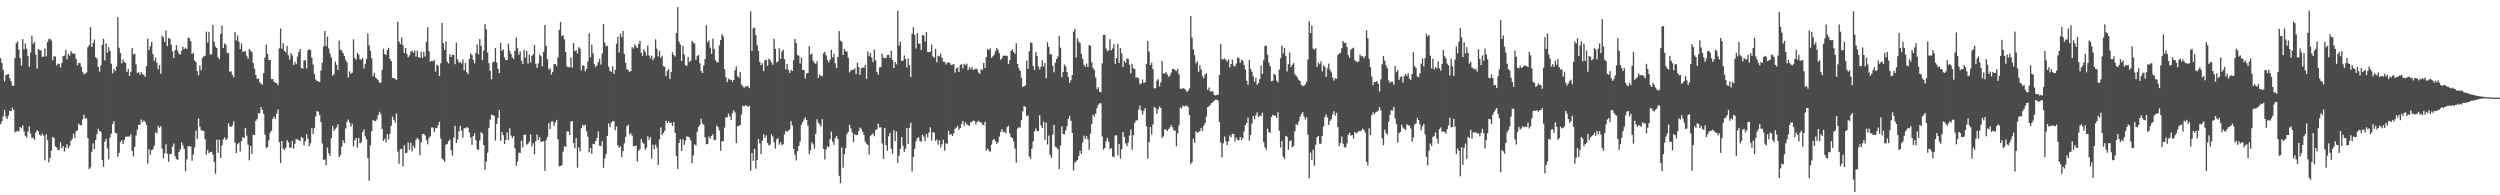 <?xml version="1.0" encoding="UTF-8"?>
<svg xmlns="http://www.w3.org/2000/svg" width="1920" height="150">
  <path d="M0 44.758h1v50.622H0zM1 48.347h1v45.054H1zM2 53.565h1v35.759H2zM3 62.650h1v21.804H3zM4 57.735h1v31.920H4zM5 57.271h1v34.070H5zM6 56.804h1v31.939H6zM7 60.086h1v25.077H7zM8 62.363h1v23.097H8zM9 65.813h1v16.887H9zM10 65.991h1v18.363H10zM11 44.625h1v57.015H11zM12 33.099h1v67.983H12zM13 31.849h1v68.592H13zM14 38.194h1v62.829H14zM15 44.602h1v52.943H15zM16 50.409h1v48.155H16zM17 30.050h1v66.246H17zM18 37.923h1v63.158H18zM19 33.426h1v70.936H19zM20 37.438h1v68.244H20zM21 42.975h1v57.970H21zM22 51.311h1v45.715H22zM23 40.336h1v62.277H23zM24 27.361h1v78.745H24zM25 33.675h1v72.037H25zM26 32.247h1v75.127H26zM27 41.998h1v59.805H27zM28 52.711h1v47.231H28zM29 37.667h1v63.314H29zM30 38.512h1v65.081H30zM31 38.683h1v65.614H31zM32 43.611h1v59.004H32zM33 43.533h1v60.680H33zM34 37.145h1v86.050H34zM35 43.353h1v59.872H35zM36 32.314h1v75.356H36zM37 30.089h1v94.651H37zM38 29.707h1v91.673H38zM39 31.224h1v84.598H39zM40 46.202h1v58.908H40zM41 43.158h1v62.788H41zM42 43.449h1v69.025H42zM43 50.180h1v62.996H43zM44 48.958h1v66.507H44zM45 48.988h1v65.821H45zM46 51.801h1v57.308H46zM47 48.429h1v65.368H47zM48 43.149h1v69.192H48zM49 42.648h1v73.690H49zM50 38.322h1v75.125H50zM51 45.575h1v65.171H51zM52 41.375h1v72.580H52zM53 42.739h1v69.522H53zM54 39.240h1v69.034H54zM55 40.771h1v65.816H55zM56 41.357h1v61.343H56zM57 41.203h1v64.747H57zM58 45.399h1v55.441H58zM59 50.105h1v49.915H59zM60 48.267h1v46.706H60zM61 48.514h1v47.462H61zM62 51.192h1v45.077H62zM63 55.165h1v36.521H63zM64 57.083h1v31.028H64zM65 56.639h1v34.340H65zM66 55.659h1v35.120H66zM67 36.232h1v69.895H67zM68 34.605h1v95.329H68zM69 20.796h1v107.759H69zM70 36.086h1v80.492H70zM71 33.128h1v76.880H71zM72 30.315h1v84.184H72zM73 43.909h1v63.584H73zM74 45.030h1v58.029H74zM75 51.455h1v47.448H75zM76 55.064h1v45.638H76zM77 50.189h1v50.941H77zM78 34.550h1v88.334H78zM79 29.768h1v98.329H79zM80 46.445h1v62.397H80zM81 33.302h1v73.310H81zM82 40.489h1v73.637H82zM83 36.186h1v86.221H83zM84 39.091h1v66.697H84zM85 48.946h1v53.664H85zM86 56.298h1v38.970H86zM87 52.810h1v40.297H87zM88 54.481h1v47.583H88zM89 51.123h1v51.328H89zM90 13.216h1v107.200H90zM91 36.644h1v80.769H91zM92 40.686h1v68.357H92zM93 48.679h1v58.975H93zM94 45.543h1v65.045H94zM95 47.557h1v59.989H95zM96 48.500h1v56.487H96zM97 55.273h1v49.703H97zM98 53.101h1v51.756H98zM99 58.376h1v46.462H99zM100 55.126h1v48.011H100zM101 36.809h1v79.190H101zM102 41.776h1v78.311H102zM103 41.267h1v71.538H103zM104 49.450h1v54.598H104zM105 56.126h1v43.404H105zM106 55.410h1v40.423H106zM107 57.429h1v38.261H107zM108 55.424h1v36.411H108zM109 56.921h1v36.963H109zM110 57.520h1v34.969H110zM111 58.969h1v34.644H111zM112 50.842h1v45.104H112zM113 29.695h1v96.027H113zM114 38.361h1v76.349H114zM115 35.447h1v83.470H115zM116 32.059h1v83.291H116zM117 41.622h1v72.955H117zM118 46.676h1v65.242H118zM119 44.138h1v57.501H119zM120 48.262h1v54.289H120zM121 53.215h1v43.433H121zM122 49.981h1v48.242H122zM123 56.564h1v40.259H123zM124 27.425h1v86.743H124zM125 28.686h1v92.934H125zM126 32.153h1v85.631H126zM127 23.426h1v87.432H127zM128 35.470h1v82.676H128zM129 29.164h1v95.127H129zM130 29.645h1v88.595H130zM131 34.300h1v83.912H131zM132 39.434h1v73.319H132zM133 44.579h1v65.683H133zM134 38.619h1v81.389H134zM135 34.646h1v87.487H135zM136 38.905h1v84.010H136zM137 41.226h1v75.484H137zM138 41.865h1v72.923H138zM139 38.960h1v70.394H139zM140 35.850h1v75.821H140zM141 37.624h1v76.683H141zM142 36.626h1v94.873H142zM143 37.740h1v84.699H143zM144 28.825h1v83.490H144zM145 29.407h1v82.836H145zM146 31.581h1v81.009H146zM147 41.377h1v82.117H147zM148 40.677h1v77.970H148zM149 46.454h1v66.697H149zM150 47.644h1v52.644H150zM151 54.673h1v52.030H151zM152 57.868h1v33.067H152zM153 50.331h1v46.949H153zM154 53.904h1v46.029H154zM155 44.508h1v55.853H155zM156 43.373h1v57.182H156zM157 42.778h1v64.150H157zM158 24.245h1v94.568H158zM159 32.597h1v82.534H159zM160 24.520h1v93.181H160zM161 41.842h1v74.967H161zM162 41.679h1v74.859H162zM163 19.205h1v99.480H163zM164 31.956h1v92.296H164zM165 35.758h1v97.695H165zM166 36.875h1v70.412H166zM167 44.037h1v73.278H167zM168 45.451h1v61.863H168zM169 25.999h1v95.379H169zM170 19.624h1v92.032H170zM171 36.859h1v70.160H171zM172 33.389h1v72.108H172zM173 34.344h1v73.303H173zM174 40.560h1v65.974H174zM175 40.784h1v53.856H175zM176 55.083h1v41.943H176zM177 54.707h1v42.815H177zM178 57.559h1v38.789H178zM179 59.431h1v33.806H179zM180 24.722h1v84.852H180zM181 30.991h1v86.516H181zM182 27.285h1v83.568H182zM183 32.121h1v77.386H183zM184 37.708h1v78.787H184zM185 33.357h1v75.012H185zM186 39.782h1v65.537H186zM187 39.569h1v66.498H187zM188 39.246h1v59.112H188zM189 42.757h1v61.385H189zM190 45.106h1v65.997H190zM191 37.585h1v85.560H191zM192 38.940h1v73.161H192zM193 40.155h1v78.041H193zM194 48.468h1v54.862H194zM195 52.810h1v50.996H195zM196 57.578h1v35.196H196zM197 60.624h1v30.868H197zM198 60.336h1v26.601H198zM199 63.132h1v24.010H199zM200 64.238h1v17.970H200zM201 65.021h1v19.423H201zM202 56.161h1v31.419H202zM203 44.227h1v59.146H203zM204 34.195h1v79.684H204zM205 41.338h1v71.524H205zM206 46.028h1v61.749H206zM207 46.072h1v55.956H207zM208 60.773h1v39.673H208zM209 60.679h1v30.636H209zM210 62.718h1v26.954H210zM211 63.522h1v27.720H211zM212 63.915h1v23.436H212zM213 65.426h1v18.659H213zM214 37.191h1v71.973H214zM215 21.838h1v103.335H215zM216 37.354h1v70.911H216zM217 33.222h1v80.838H217zM218 39.013h1v76.219H218zM219 40.194h1v73.262H219zM220 35.223h1v72.497H220zM221 42.469h1v66.912H221zM222 45.813h1v67.512H222zM223 40.844h1v72.685H223zM224 42.670h1v65.555H224zM225 49.942h1v64.200H225zM226 47.514h1v62.932H226zM227 49.297h1v57.334H227zM228 43.451h1v63.772H228zM229 39.988h1v67.526H229zM230 37.656h1v70.835H230zM231 52.167h1v52.930H231zM232 52.847h1v53.095H232zM233 46.458h1v65.031H233zM234 46.106h1v62.371H234zM235 52.483h1v50.575H235zM236 38.640h1v68.073H236zM237 37.836h1v74.546H237zM238 38.338h1v71.703H238zM239 44.298h1v54.127H239zM240 49.677h1v53.225H240zM241 56.733h1v41.415H241zM242 61.047h1v28.398H242zM243 62.130h1v23.223H243zM244 62.531h1v23.225H244zM245 63.046h1v25.269H245zM246 54.076h1v39.700H246zM247 48.214h1v62.037H247zM248 35.749h1v87.043H248zM249 23.790h1v98.663H249zM250 35.394h1v91.575H250zM251 28.102h1v85.264H251zM252 37.198h1v80.597H252zM253 41.119h1v78.515H253zM254 44.094h1v62.060H254zM255 58.157h1v38.533H255zM256 56.930h1v43.683H256zM257 47.186h1v51.842H257zM258 49.798h1v48.146H258zM259 53.707h1v41.776H259zM260 31.206h1v89.510H260zM261 38.253h1v80.861H261zM262 38.837h1v73.731H262zM263 40.869h1v66.899H263zM264 43.009h1v66.853H264zM265 45.923h1v52.785H265zM266 47.823h1v45.782H266zM267 59.452h1v32.346H267zM268 54.785h1v39.366H268zM269 56.657h1v40.664H269zM270 55.827h1v39.224H270zM271 30.144h1v82.348H271zM272 44.586h1v63.198H272zM273 45.914h1v59.950H273zM274 40.553h1v72.898H274zM275 42.009h1v64.042H275zM276 45.623h1v64.569H276zM277 45.802h1v63.523H277zM278 44.492h1v56.960H278zM279 52.592h1v46.892H279zM280 49.052h1v55.651H280zM281 45.275h1v61.813H281zM282 25.639h1v95.688H282zM283 34.818h1v104.040H283zM284 39.084h1v72.545H284zM285 44.822h1v55.889H285zM286 58.598h1v33.555H286zM287 56.035h1v36.823H287zM288 59.539h1v33.465H288zM289 60.507h1v31.179H289zM290 61.693h1v26.729H290zM291 63.613h1v22.238H291zM292 63.393h1v24.383H292zM293 53.629h1v45.328H293zM294 37.358h1v70.867H294zM295 41.494h1v65.113H295zM296 42.222h1v67.283H296zM297 38.418h1v64.754H297zM298 36.708h1v70.531H298zM299 45.232h1v57.526H299zM300 46.925h1v49.574H300zM301 59.875h1v29.785H301zM302 60.004h1v31.994H302zM303 60.480h1v33.571H303zM304 61.391h1v25.754H304zM305 16.665h1v99.782H305zM306 31.947h1v93.797H306zM307 33.881h1v80.620H307zM308 28.773h1v85.450H308zM309 34.639h1v93.255H309zM310 40.649h1v70.872H310zM311 36.857h1v80.902H311zM312 41.370h1v75.951H312zM313 44.110h1v65.237H313zM314 42.554h1v72.381H314zM315 39.787h1v69.815H315zM316 38.807h1v77.441H316zM317 40.562h1v71.387H317zM318 38.830h1v74.942H318zM319 43.401h1v64.189H319zM320 38.871h1v67.024H320zM321 43.989h1v63.138H321zM322 44.408h1v74.724H322zM323 39.761h1v69.496H323zM324 44.431h1v58.540H324zM325 39.901h1v62.891H325zM326 43.369h1v60.657H326zM327 32.112h1v75.484H327zM328 20.991h1v89.826H328zM329 39.219h1v66.711H329zM330 47.310h1v57.361H330zM331 46.708h1v51.215H331zM332 47.083h1v50.819H332zM333 45.934h1v55.539H333zM334 54.989h1v43.635H334zM335 49.702h1v48.478H335zM336 50.533h1v45.631H336zM337 58.447h1v35.074H337zM338 48.605h1v57.714H338zM339 17.594h1v104.193H339zM340 33.231h1v89.513H340zM341 38.400h1v85.809H341zM342 31.794h1v79.279H342zM343 47.431h1v63.278H343zM344 48.784h1v59.618H344zM345 41.624h1v65.518H345zM346 43.815h1v71.513H346zM347 41.991h1v77.537H347zM348 42.297h1v63.454H348zM349 49.292h1v47.256H349zM350 32.778h1v77.027H350zM351 45.570h1v61.550H351zM352 48.125h1v52.731H352zM353 47.511h1v49.132H353zM354 48.814h1v51.501H354zM355 45.637h1v60.128H355zM356 53.963h1v44.452H356zM357 48.207h1v50.332H357zM358 55.433h1v42.044H358zM359 56.989h1v41.348H359zM360 45.074h1v56.741H360zM361 40.899h1v64.697H361zM362 42.375h1v68.892H362zM363 45.982h1v58.533H363zM364 48.681h1v53.637H364zM365 40.725h1v66.997H365zM366 34.099h1v80.540H366zM367 41.673h1v73.445H367zM368 29.970h1v77.885H368zM369 35.287h1v66.205H369zM370 46.179h1v56.349H370zM371 38.949h1v72.387H371zM372 18.375h1v112.046H372zM373 22.472h1v101.513H373zM374 40.288h1v77.015H374zM375 48.523h1v49.643H375zM376 54.305h1v37.526H376zM377 60.910h1v27.114H377zM378 47.839h1v40.579H378zM379 47.328h1v41.623H379zM380 36.781h1v71.186H380zM381 48.019h1v47.182H381zM382 52.766h1v37.782H382zM383 56.062h1v28.340H383zM384 32.819h1v75.342H384zM385 39.072h1v62.479H385zM386 37.846h1v65.912H386zM387 44.167h1v66.439H387zM388 46.152h1v61.350H388zM389 46.099h1v55.459H389zM390 33.499h1v73.971H390zM391 38.947h1v59.679H391zM392 41.412h1v62.694H392zM393 44.057h1v62.035H393zM394 45.241h1v59.268H394zM395 39.031h1v74.903H395zM396 28.860h1v98.547H396zM397 37.003h1v87.102H397zM398 42.023h1v75.212H398zM399 39.526h1v77.933H399zM400 46.493h1v61.563H400zM401 49.017h1v64.235H401zM402 38.237h1v65.333H402zM403 44.286h1v59.043H403zM404 39.091h1v72.122H404zM405 48.759h1v61.685H405zM406 41.947h1v67.061H406zM407 48.040h1v55.180H407zM408 42.863h1v69.567H408zM409 41.741h1v68.290H409zM410 34.552h1v83.971H410zM411 48.985h1v59.396H411zM412 52.048h1v51.298H412zM413 48.681h1v58.899H413zM414 42.002h1v63.333H414zM415 43.224h1v65.786H415zM416 50.931h1v57.725H416zM417 39.862h1v68.517H417zM418 19.093h1v112.181H418zM419 35.312h1v72.286H419zM420 45.543h1v59.567H420zM421 53.387h1v41.291H421zM422 52.540h1v46.564H422zM423 57.191h1v36.175H423zM424 55.147h1v38.091H424zM425 49.267h1v47.452H425zM426 49.370h1v44.806H426zM427 50.718h1v41.337H427zM428 44.160h1v62.854H428zM429 22.886h1v104.852H429zM430 16.862h1v110.655H430zM431 27.763h1v99.069H431zM432 26.983h1v89.492H432zM433 30.274h1v82.019H433zM434 39.825h1v72.976H434zM435 51.089h1v49.803H435zM436 51.533h1v49.490H436zM437 51.663h1v52.129H437zM438 44.193h1v49.279H438zM439 52.002h1v40.938H439zM440 33.021h1v76.846H440zM441 39.301h1v74.621H441zM442 38.569h1v67.491H442zM443 41.137h1v87.613H443zM444 36.179h1v76.954H444zM445 37.305h1v78.940H445zM446 54.060h1v44.466H446zM447 50.123h1v45.596H447zM448 50.583h1v46.253H448zM449 54.735h1v40.941H449zM450 52.798h1v47.997H450zM451 47.147h1v57.826H451zM452 25.523h1v91.483H452zM453 43.998h1v69.595H453zM454 34.252h1v83.813H454zM455 40.979h1v69.409H455zM456 49.379h1v61.323H456zM457 51.411h1v56.892H457zM458 50.196h1v55.828H458zM459 47.665h1v53.314H459zM460 45.204h1v66.658H460zM461 49.619h1v62.628H461zM462 41.002h1v67.498H462zM463 18.551h1v110.332H463zM464 32.748h1v89.112H464zM465 35.577h1v82.792H465zM466 35.234h1v69.190H466zM467 51.251h1v43.534H467zM468 54.435h1v43.317H468zM469 55.364h1v38.858H469zM470 50.718h1v42.433H470zM471 56.808h1v36.081H471zM472 53.668h1v46.386H472zM473 33.598h1v63.472H473zM474 28.274h1v83.348H474zM475 40.363h1v73.246H475zM476 25.742h1v86.603H476zM477 28.528h1v92.209H477zM478 23.756h1v92.289H478zM479 41.499h1v68.537H479zM480 48.214h1v56.910H480zM481 53.126h1v43.845H481zM482 53.947h1v41.804H482zM483 55.259h1v48.009H483zM484 54.488h1v47.819H484zM485 36.120h1v68.052H485zM486 37.283h1v74.955H486zM487 34.083h1v78.183H487zM488 35.573h1v76.072H488zM489 36.891h1v87.221H489zM490 33.735h1v82.087H490zM491 31.311h1v83.321H491zM492 40.508h1v66.223H492zM493 42.858h1v66.619H493zM494 37.880h1v72.483H494zM495 39.631h1v75.356H495zM496 42.721h1v70.705H496zM497 34.921h1v69.787H497zM498 42.545h1v64.804H498zM499 44.875h1v60.515H499zM500 42.789h1v79.027H500zM501 46.227h1v64.914H501zM502 44.419h1v70.071H502zM503 30.132h1v80.973H503zM504 37.331h1v76.045H504zM505 43.279h1v83.472H505zM506 39.082h1v67.906H506zM507 44.460h1v53.449H507zM508 42.945h1v60.909H508zM509 50.906h1v51.190H509zM510 51.288h1v49.149H510zM511 58.447h1v34.347H511zM512 54.543h1v39.945H512zM513 52.988h1v40.048H513zM514 60.670h1v33.738H514zM515 55.254h1v38.991H515zM516 40.253h1v56.441H516zM517 42.220h1v51.545H517zM518 43.341h1v58.656H518zM519 25.443h1v94.266H519zM520 5.486h1v124.234H520zM521 32.076h1v77.775H521zM522 34.179h1v72.769H522zM523 46.854h1v69.066H523zM524 35.296h1v71.652H524zM525 41.794h1v69.439H525zM526 50.143h1v57.826H526zM527 50.649h1v54.051H527zM528 43.675h1v61.341H528zM529 47.504h1v58.087H529zM530 46.607h1v61.174H530zM531 31.339h1v94.093H531zM532 32.677h1v86.667H532zM533 33.421h1v77.352H533zM534 46.019h1v65.818H534zM535 43.053h1v58.054H535zM536 42.117h1v55.495H536zM537 48.594h1v47.260H537zM538 54.467h1v36.656H538zM539 56.037h1v38.775H539zM540 50.276h1v45.452H540zM541 45.385h1v59.991H541zM542 19.411h1v91.394H542zM543 32.501h1v78.146H543zM544 31.073h1v73.715H544zM545 36.635h1v69.906H545zM546 41.309h1v63.046H546zM547 29.649h1v73.506H547zM548 37.685h1v70.089H548zM549 46.172h1v61.243H549zM550 47.736h1v48.668H550zM551 48.008h1v49.647H551zM552 34.918h1v65.228H552zM553 30.695h1v85.122H553zM554 26.273h1v82.140H554zM555 28.052h1v80.567H555zM556 53.018h1v45.008H556zM557 59.180h1v30.840H557zM558 63.112h1v27.091H558zM559 60.342h1v26.903H559zM560 61.061h1v28.194H560zM561 61.382h1v30.874H561zM562 62.936h1v24.063H562zM563 61.448h1v23.312H563zM564 54.007h1v32.410H564zM565 50.924h1v58.963H565zM566 58.450h1v38.588H566zM567 59.653h1v36.761H567zM568 55.293h1v40.881H568zM569 64.796h1v23.120H569zM570 66.193h1v15.026H570zM571 67.438h1v14.390H571zM572 66.188h1v14.543H572zM573 66.518h1v14.623H573zM574 65.872h1v16.249H574zM575 67.639h1v13.671H575zM576 8.704h1v122.460H576zM577 39.047h1v78.416H577zM578 21.824h1v101.650H578zM579 21.128h1v93.216H579zM580 26.903h1v102.568H580zM581 34.657h1v88.219H581zM582 39.114h1v67.748H582zM583 47.438h1v62.621H583zM584 50.100h1v68.238H584zM585 48.548h1v59.478H585zM586 54.554h1v48.611H586zM587 46.209h1v59.664H587zM588 45.957h1v58.027H588zM589 50.560h1v59.362H589zM590 45.023h1v66.606H590zM591 46.188h1v64.919H591zM592 47.992h1v55.033H592zM593 49.722h1v55.058H593zM594 29.732h1v79.540H594zM595 37.445h1v76.613H595zM596 47.882h1v59.206H596zM597 47.221h1v58.794H597zM598 37.031h1v74.015H598zM599 45.172h1v64.049H599zM600 39.516h1v72.033H600zM601 38.111h1v72.580H601zM602 45.428h1v57.732H602zM603 53.252h1v47.215H603zM604 49.104h1v52.186H604zM605 53.616h1v46.734H605zM606 56.087h1v43.420H606zM607 53.540h1v39.483H607zM608 54.565h1v41.822H608zM609 46.241h1v68.020H609zM610 29.995h1v88.952H610zM611 33.016h1v90.247H611zM612 42.190h1v73.985H612zM613 42.858h1v69.254H613zM614 48.777h1v59.957H614zM615 44.064h1v51.751H615zM616 53.593h1v40.220H616zM617 53.792h1v37.832H617zM618 60.191h1v29.860H618zM619 56.328h1v35.841H619zM620 56.001h1v40.529H620zM621 35.399h1v82.900H621zM622 42.071h1v73.477H622zM623 40.965h1v68.361H623zM624 46.589h1v64.289H624zM625 48.324h1v65.896H625zM626 49.155h1v53.717H626zM627 46.932h1v44.674H627zM628 59.880h1v34.324H628zM629 57.294h1v38.368H629zM630 58.395h1v38.844H630zM631 58.466h1v33.081H631zM632 40.919h1v73.401H632zM633 39.732h1v82.751H633zM634 42.513h1v72.303H634zM635 45.957h1v66.210H635zM636 47.999h1v65.109H636zM637 45.804h1v61.028H637zM638 38.278h1v62.863H638zM639 44.062h1v64.754H639zM640 41.389h1v69.826H640zM641 48.640h1v57.475H641zM642 52.370h1v52.007H642zM643 43.799h1v62.980H643zM644 23.955h1v111.085H644zM645 31.268h1v109.476H645zM646 32.153h1v81.083H646zM647 42.210h1v86.537H647zM648 37.507h1v81.044H648zM649 39.418h1v74.422H649zM650 39.599h1v63.241H650zM651 44.316h1v56.926H651zM652 55.591h1v40.199H652zM653 53.943h1v44.649H653zM654 53.634h1v48.119H654zM655 53.600h1v55.553H655zM656 52.373h1v50.698H656zM657 56.944h1v46.858H657zM658 48.118h1v55.477H658zM659 51.553h1v49.094H659zM660 57.520h1v40.469H660zM661 52.412h1v46.558H661zM662 51.785h1v49.455H662zM663 52.002h1v51.481H663zM664 49.876h1v58.853H664zM665 60.528h1v49.787H665zM666 39.452h1v71.868H666zM667 43.156h1v75.596H667zM668 40.743h1v63.527H668zM669 44.236h1v59.187H669zM670 47.706h1v54.763H670zM671 37.985h1v66.667H671zM672 46.349h1v53.557H672zM673 55.188h1v44.086H673zM674 57.376h1v37.544H674zM675 51.842h1v46.095H675zM676 51.549h1v46.253H676zM677 41.206h1v69.089H677zM678 44.213h1v77.794H678zM679 44.682h1v53.671H679zM680 44.490h1v67.162H680zM681 42.284h1v73.532H681zM682 42.160h1v62.527H682zM683 44.497h1v57.555H683zM684 38.894h1v75.312H684zM685 46.005h1v72.072H685zM686 52.293h1v47.709H686zM687 47.610h1v60.840H687zM688 49.388h1v51.630H688zM689 8.125h1v117.024H689zM690 35.021h1v84.564H690zM691 31.936h1v82.348H691zM692 46.614h1v58.698H692zM693 46.660h1v65.342H693zM694 42.535h1v74.202H694zM695 45.344h1v68.776H695zM696 51.849h1v46.477H696zM697 44.904h1v65.688H697zM698 50.054h1v48.048H698zM699 59.196h1v35.090H699zM700 25.974h1v105.709H700zM701 20.792h1v99.833H701zM702 26.839h1v87.530H702zM703 37.207h1v71.435H703zM704 25.278h1v80.924H704zM705 33.458h1v71.938H705zM706 33.524h1v74.694H706zM707 38.326h1v70.671H707zM708 26.871h1v76.605H708zM709 27.390h1v77.553H709zM710 31.858h1v76.589H710zM711 24.474h1v78.315H711zM712 39.917h1v65.782H712zM713 39.986h1v61.792H713zM714 39.750h1v58.063H714zM715 34.138h1v73.733H715zM716 43.385h1v57.981H716zM717 44.316h1v57.622H717zM718 37.386h1v70.796H718zM719 47.839h1v59.268H719zM720 42.805h1v68.293H720zM721 43.325h1v64.534H721zM722 41.121h1v72.097H722zM723 44.458h1v66.331H723zM724 47.498h1v59.778H724zM725 47.569h1v68.155H725zM726 49.574h1v60.456H726zM727 48.246h1v62.245H727zM728 47.896h1v52.499H728zM729 48.523h1v55.086H729zM730 49.949h1v53.085H730zM731 49.693h1v54.752H731zM732 49.040h1v53.415H732zM733 55.735h1v43.202H733zM734 52.581h1v45.308H734zM735 51.727h1v44.926H735zM736 55.229h1v44.633H736zM737 49.768h1v48.595H737zM738 49.306h1v45.848H738zM739 52.453h1v40.478H739zM740 48.967h1v47.626H740zM741 49.997h1v43.928H741zM742 48.878h1v46.638H742zM743 53.835h1v42.271H743zM744 51.720h1v44.969H744zM745 53.142h1v40.829H745zM746 51.418h1v42.138H746zM747 53.671h1v38.952H747zM748 53.183h1v39.888H748zM749 52.542h1v43.019H749zM750 53.149h1v40.524H750zM751 55.657h1v37.043H751zM752 56.738h1v36.885H752zM753 53.247h1v40.735H753zM754 53.716h1v41.838H754zM755 48.333h1v47.926H755zM756 52.194h1v41.414H756zM757 43.861h1v71.781H757zM758 37.660h1v76.443H758zM759 38.445h1v77.334H759zM760 37.090h1v79.501H760zM761 44.506h1v66.606H761zM762 43.284h1v64.511H762zM763 41.979h1v64.674H763zM764 39.356h1v69.075H764zM765 36.980h1v73.406H765zM766 38.104h1v71.245H766zM767 40.929h1v64.051H767zM768 45.854h1v55.578H768zM769 44.671h1v54.493H769zM770 42.927h1v58.478H770zM771 42.645h1v58.478H771zM772 42.854h1v59.609H772zM773 42.833h1v54.930H773zM774 49.200h1v47.379H774zM775 46.218h1v56.212H775zM776 39.169h1v66.068H776zM777 37.912h1v68.199H777zM778 39.915h1v68.505H778zM779 41.412h1v72.731H779zM780 33.181h1v91.783H780zM781 49.155h1v49.604H781zM782 52.437h1v45.283H782zM783 54.490h1v43.516H783zM784 59.727h1v32.511H784zM785 66.740h1v18.858H785zM786 66.172h1v15.246H786zM787 65.671h1v16.379H787zM788 46.470h1v42.710H788zM789 52.867h1v35.747H789zM790 39.391h1v80.845H790zM791 32.574h1v89.384H791zM792 33.151h1v81.071H792zM793 50.633h1v58.055H793zM794 53.835h1v47.253H794zM795 39.908h1v58.736H795zM796 42.831h1v57.851H796zM797 51.059h1v49.572H797zM798 53.327h1v35.166H798zM799 51.123h1v45.118H799zM800 46.401h1v52.000H800zM801 51.240h1v42.156H801zM802 48.367h1v58.968H802zM803 60.052h1v34.202H803zM804 32.417h1v78.606H804zM805 36.003h1v68.084H805zM806 41.714h1v77.231H806zM807 41.730h1v79.529H807zM808 50.411h1v52.953H808zM809 55.520h1v40.355H809zM810 48.111h1v64.548H810zM811 45.369h1v67.894H811zM812 43.433h1v71.197H812zM813 27.596h1v102.252H813zM814 36.646h1v75.212H814zM815 59.326h1v37.670H815zM816 55.236h1v47.686H816zM817 49.541h1v53.669H817zM818 51.048h1v49.094H818zM819 55.334h1v41.648H819zM820 59.225h1v31.991H820zM821 63.709h1v25.276H821zM822 61.674h1v31.078H822zM823 57.610h1v44.511H823zM824 24.266h1v106.780H824zM825 22.186h1v102.662H825zM826 44.142h1v79.746H826zM827 29.425h1v93.458H827zM828 32.021h1v87.725H828zM829 32.982h1v82.772H829zM830 41.325h1v76.878H830zM831 45.142h1v64.294H831zM832 49.752h1v54.420H832zM833 51.343h1v55.429H833zM834 48.798h1v55.770H834zM835 51.437h1v55.610H835zM836 34.582h1v80.520H836zM837 35.165h1v67.487H837zM838 48.045h1v47.134H838zM839 52.217h1v35.738H839zM840 53.773h1v35.935H840zM841 59.589h1v27.649H841zM842 68.497h1v14.498H842zM843 66.971h1v13.493H843zM844 70.482h1v8.853H844zM845 70.935h1v8.446H845zM846 48.637h1v56.198H846zM847 26.784h1v88.123H847zM848 26.752h1v86.983H848zM849 37.225h1v71.350H849zM850 39.395h1v66.429H850zM851 38.551h1v70.275H851zM852 30.176h1v84.468H852zM853 38.640h1v75.116H853zM854 37.216h1v83.037H854zM855 33.836h1v86.944H855zM856 48.976h1v55.191H856zM857 44.664h1v59.169H857zM858 33.657h1v85.766H858zM859 48.390h1v62.307H859zM860 36.834h1v84.933H860zM861 41.018h1v73.582H861zM862 51.446h1v49.911H862zM863 46.735h1v58.368H863zM864 48.335h1v61.751H864zM865 44.840h1v67.503H865zM866 45.280h1v64.228H866zM867 49.681h1v54.479H867zM868 56.273h1v43.134H868zM869 49.013h1v65.935H869zM870 52.492h1v51.392H870zM871 52.991h1v41.323H871zM872 59.763h1v32.760H872zM873 59.143h1v33.337H873zM874 60.294h1v23.841H874zM875 64.707h1v16.436H875zM876 64.069h1v20.776H876zM877 61.130h1v26.768H877zM878 63.680h1v21.197H878zM879 63.201h1v19.847H879zM880 49.168h1v47.862H880zM881 31.421h1v90.440H881zM882 39.565h1v69.570H882zM883 49.965h1v47.679H883zM884 48.168h1v55.029H884zM885 53.085h1v42.511H885zM886 67.868h1v14.189H886zM887 67.671h1v15.388H887zM888 61.890h1v25.555H888zM889 60.846h1v23.104H889zM890 66.355h1v15.468H890zM891 63.293h1v19.588H891zM892 46.710h1v59.199H892zM893 56.367h1v48.334H893zM894 56.497h1v42.829H894zM895 55.133h1v44.386H895zM896 57.127h1v43.548H896zM897 59.061h1v40.023H897zM898 57.939h1v39.979H898zM899 55.792h1v40.270H899zM900 53.032h1v44.669H900zM901 52.835h1v47.203H901zM902 53.835h1v46.528H902zM903 54.554h1v57.780H903zM904 52.851h1v49.567H904zM905 57.081h1v39.089H905zM906 68.111h1v14.475H906zM907 68.477h1v14.926H907zM908 67.600h1v13.520H908zM909 68.037h1v13.779H909zM910 68.832h1v12.353H910zM911 70.544h1v10.595H911zM912 69.690h1v12.669H912zM913 67.765h1v20.552H913zM914 12.225h1v113.838H914zM915 28.919h1v95.665H915zM916 37.944h1v68.588H916zM917 42.355h1v67.274H917zM918 48.690h1v52.147H918zM919 47.152h1v54.910H919zM920 55.154h1v46.203H920zM921 50.148h1v50.538H921zM922 53.201h1v45.068H922zM923 58.422h1v42.152H923zM924 60.043h1v36.622H924zM925 57.127h1v37.553H925zM926 56.268h1v33.239H926zM927 68.955h1v13.376H927zM928 67.152h1v14.514H928zM929 70.310h1v10.215H929zM930 70.303h1v8.913H930zM931 70.139h1v8.366H931zM932 72.807h1v4.672H932zM933 73.384h1v3.101H933zM934 72.997h1v3.603H934zM935 72.697h1v4.546H935zM936 57.529h1v36.201H936zM937 33.817h1v75.724H937zM938 45.428h1v75.487H938zM939 45.676h1v64.525H939zM940 44.785h1v60.078H940zM941 45.964h1v62.470H941zM942 47.385h1v64.081H942zM943 45.609h1v63.047H943zM944 51.812h1v52.188H944zM945 49.175h1v56.265H945zM946 45.884h1v56.860H946zM947 50.462h1v52.520H947zM948 51.112h1v57.510H948zM949 48.772h1v56.958H949zM950 44.151h1v63.378H950zM951 44.671h1v63.122H951zM952 48.322h1v56.777H952zM953 45.882h1v61.726H953zM954 46.582h1v59.405H954zM955 49.912h1v51.131H955zM956 53.476h1v42.461H956zM957 62.084h1v32.360H957zM958 65.080h1v25.301H958zM959 46.161h1v61.774H959zM960 52.821h1v50.845H960zM961 55.019h1v39.913H961zM962 58.699h1v30.403H962zM963 62.833h1v28.812H963zM964 59.855h1v28.741H964zM965 65.140h1v21.117H965zM966 63.817h1v26.164H966zM967 60.754h1v27.908H967zM968 50.386h1v38.819H968zM969 56.854h1v29.650H969zM970 46.211h1v62.820H970zM971 35.422h1v77.755H971zM972 34.856h1v80.174H972zM973 41.975h1v56.876H973zM974 48.051h1v53.381H974zM975 50.848h1v51.238H975zM976 62.409h1v27.519H976zM977 62.009h1v26.178H977zM978 56.724h1v32.092H978zM979 57.584h1v31.266H979zM980 61.899h1v28.750H980zM981 63.254h1v23.030H981zM982 53.478h1v46.942H982zM983 44.856h1v68.476H983zM984 35.067h1v73.271H984zM985 40.997h1v79.405H985zM986 36.855h1v85.507H986zM987 42.911h1v61.474H987zM988 54.817h1v50.224H988zM989 49.285h1v65.770H989zM990 40.366h1v68.077H990zM991 51.517h1v56.260H991zM992 49.800h1v63.463H992zM993 48.463h1v63.713H993zM994 56.971h1v43.772H994zM995 58.173h1v37.155H995zM996 59.486h1v36.489H996zM997 61.510h1v31.673H997zM998 62.203h1v27.430H998zM999 65.348h1v22.229H999zM1000 66.177h1v19.860H1000zM1001 65.751h1v23.738H1001zM1002 64.833h1v26.977H1002zM1003 62.851h1v27.276H1003zM1004 45.756h1v57.686H1004zM1005 16.271h1v120.655H1005zM1006 25.404h1v91.810H1006zM1007 19.579h1v103.367H1007zM1008 37.321h1v77.695H1008zM1009 38.068h1v89.190H1009zM1010 36.969h1v74.173H1010zM1011 51.340h1v54.093H1011zM1012 48.061h1v56.381H1012zM1013 49.322h1v60.991H1013zM1014 47.074h1v63.337H1014zM1015 54.826h1v49.577H1015zM1016 50.205h1v46.933H1016zM1017 51.400h1v38.617H1017zM1018 59.150h1v28.823H1018zM1019 52.462h1v37.825H1019zM1020 48.793h1v47.217H1020zM1021 53.499h1v39.322H1021zM1022 55.556h1v35.988H1022zM1023 59.589h1v28.370H1023zM1024 61.919h1v23.527H1024zM1025 60.038h1v28.796H1025zM1026 60.526h1v26.072H1026zM1027 42.256h1v55.372H1027zM1028 41.087h1v71.250H1028zM1029 40.631h1v69.185H1029zM1030 37.033h1v67.764H1030zM1031 31.544h1v78.855H1031zM1032 33.094h1v80.064H1032zM1033 32.913h1v80.314H1033zM1034 36.074h1v74.090H1034zM1035 42.400h1v61.105H1035zM1036 44.424h1v57.496H1036zM1037 38.068h1v66.026H1037zM1038 37.246h1v66.434H1038zM1039 36.610h1v69.828H1039zM1040 46.259h1v55.159H1040zM1041 46.994h1v55.475H1041zM1042 47.811h1v54.022H1042zM1043 47.223h1v53.374H1043zM1044 41.789h1v59.057H1044zM1045 43.206h1v57.127H1045zM1046 43.167h1v55.608H1046zM1047 44.831h1v54.926H1047zM1048 43.117h1v58.727H1048zM1049 23.348h1v100.948H1049zM1050 29.480h1v97.489H1050zM1051 45.067h1v53.472H1051zM1052 51.494h1v52.209H1052zM1053 58.724h1v29.872H1053zM1054 65.499h1v20.710H1054zM1055 62.901h1v24.905H1055zM1056 63.057h1v23.310H1056zM1057 62.318h1v23.472H1057zM1058 64.311h1v20.462H1058zM1059 70.274h1v11.950H1059zM1060 60.935h1v23.973H1060zM1061 49.420h1v56.867H1061zM1062 42.881h1v68.693H1062zM1063 46.536h1v53.001H1063zM1064 50.203h1v52.152H1064zM1065 52.432h1v50.863H1065zM1066 61.709h1v31.708H1066zM1067 63.693h1v24.601H1067zM1068 62.645h1v21.962H1068zM1069 62.803h1v22.069H1069zM1070 65.101h1v17.043H1070zM1071 50.706h1v40.323H1071zM1072 55.408h1v39.959H1072zM1073 53.634h1v55.823H1073zM1074 61.464h1v40.891H1074zM1075 59.159h1v42.193H1075zM1076 58.681h1v37.203H1076zM1077 63.345h1v34.601H1077zM1078 58.429h1v40.529H1078zM1079 56.827h1v43.001H1079zM1080 58.262h1v37.155H1080zM1081 56.259h1v40.112H1081zM1082 60.423h1v36.084H1082zM1083 61.377h1v37.320H1083zM1084 56.857h1v51.925H1084zM1085 40.160h1v65.342H1085zM1086 50.748h1v44.871H1086zM1087 52.265h1v42.669H1087zM1088 58.722h1v31.831H1088zM1089 59.344h1v32.747H1089zM1090 56.392h1v39.169H1090zM1091 48.983h1v51.037H1091zM1092 44.911h1v52.080H1092zM1093 51.059h1v44.147H1093zM1094 44.618h1v58.542H1094zM1095 25.962h1v94.436H1095zM1096 27.992h1v99.130H1096zM1097 26.807h1v88.993H1097zM1098 42.808h1v67.375H1098zM1099 52.473h1v59.632H1099zM1100 45.129h1v60.034H1100zM1101 53.304h1v51.369H1101zM1102 51.389h1v50.327H1102zM1103 52.620h1v53.834H1103zM1104 47.102h1v63.150H1104zM1105 52.373h1v46.835H1105zM1106 54.247h1v43.584H1106zM1107 49.120h1v52.033H1107zM1108 38.370h1v62.520H1108zM1109 43.201h1v58.212H1109zM1110 44.868h1v57.901H1110zM1111 48.887h1v50.348H1111zM1112 50.150h1v46.111H1112zM1113 57.955h1v32.472H1113zM1114 45.000h1v52.838H1114zM1115 50.901h1v46.688H1115zM1116 58.376h1v32.854H1116zM1117 45.724h1v51.499H1117zM1118 35.770h1v82.499H1118zM1119 41.098h1v72.982H1119zM1120 31.927h1v84.056H1120zM1121 21.442h1v113.932H1121zM1122 28.699h1v84.429H1122zM1123 43.707h1v82.941H1123zM1124 32.430h1v81.044H1124zM1125 41.112h1v69.149H1125zM1126 36.170h1v85.828H1126zM1127 40.569h1v64.424H1127zM1128 48.832h1v57.139H1128zM1129 47.392h1v52.316H1129zM1130 51.839h1v54.676H1130zM1131 52.538h1v49.126H1131zM1132 53.362h1v48.455H1132zM1133 52.824h1v48.700H1133zM1134 55.044h1v47.588H1134zM1135 37.841h1v64.603H1135zM1136 45.195h1v59.499H1136zM1137 49.953h1v52.092H1137zM1138 42.574h1v56.365H1138zM1139 46.662h1v55.594H1139zM1140 37.200h1v76.782H1140zM1141 41.759h1v65.688H1141zM1142 45.495h1v56.880H1142zM1143 59.752h1v31.623H1143zM1144 60.221h1v31.417H1144zM1145 57.129h1v38.203H1145zM1146 59.910h1v28.274H1146zM1147 65.362h1v20.529H1147zM1148 65.305h1v18.901H1148zM1149 67.635h1v15.356H1149zM1150 58.582h1v28.949H1150zM1151 53.307h1v37.519H1151zM1152 15.511h1v116.798H1152zM1153 29.933h1v85.351H1153zM1154 27.209h1v88.988H1154zM1155 35.772h1v82.303H1155zM1156 40.398h1v69.364H1156zM1157 48.965h1v52.637H1157zM1158 53.192h1v46.704H1158zM1159 54.279h1v42.879H1159zM1160 59.626h1v29.922H1160zM1161 62.995h1v20.481H1161zM1162 66.790h1v16.938H1162zM1163 38.805h1v68.125H1163zM1164 43.593h1v67.416H1164zM1165 52.039h1v49.355H1165zM1166 52.592h1v44.791H1166zM1167 50.320h1v49.178H1167zM1168 52.155h1v46.381H1168zM1169 51.581h1v45.335H1169zM1170 50.333h1v47.519H1170zM1171 50.340h1v46.736H1171zM1172 50.874h1v46.727H1172zM1173 51.487h1v42.724H1173zM1174 39.837h1v58.814H1174zM1175 42.444h1v54.548H1175zM1176 52.611h1v38.267H1176zM1177 62.798h1v22.545H1177zM1178 63.769h1v21.101H1178zM1179 66.692h1v18.634H1179zM1180 65.836h1v18.718H1180zM1181 64.073h1v21.815H1181zM1182 65.124h1v19.631H1182zM1183 65.357h1v19.128H1183zM1184 68.152h1v14.841H1184zM1185 52.096h1v42.957H1185zM1186 28.583h1v104.628H1186zM1187 37.548h1v89.162H1187zM1188 25.804h1v98.178H1188zM1189 41.814h1v64.834H1189zM1190 44.998h1v62.371H1190zM1191 51.153h1v48.370H1191zM1192 49.278h1v49.982H1192zM1193 51.370h1v50.749H1193zM1194 46.539h1v47.448H1194zM1195 49.782h1v47.606H1195zM1196 45.358h1v61.948H1196zM1197 51.668h1v54.399H1197zM1198 53.519h1v43.822H1198zM1199 53.268h1v45.390H1199zM1200 58.894h1v39.407H1200zM1201 55.094h1v41.941H1201zM1202 63.549h1v21.586H1202zM1203 65.701h1v21.524H1203zM1204 64.039h1v27.334H1204zM1205 62.249h1v32.154H1205zM1206 61.196h1v31.904H1206zM1207 64.696h1v24.287H1207zM1208 47.502h1v49.851H1208zM1209 31.847h1v93.873H1209zM1210 33.533h1v87.624H1210zM1211 29.345h1v84.221H1211zM1212 42.982h1v77.640H1212zM1213 34.955h1v80.229H1213zM1214 31.714h1v73.486H1214zM1215 47.111h1v59.455H1215zM1216 33.602h1v78.670H1216zM1217 46.772h1v63.795H1217zM1218 38.798h1v71.005H1218zM1219 55.154h1v47.661H1219zM1220 43.119h1v64.532H1220zM1221 43.517h1v62.202H1221zM1222 46.303h1v58.318H1222zM1223 45.291h1v58.462H1223zM1224 37.040h1v64.829H1224zM1225 38.042h1v66.285H1225zM1226 45.602h1v54.880H1226zM1227 37.335h1v65.646H1227zM1228 33.353h1v67.354H1228zM1229 40.778h1v62.634H1229zM1230 14.772h1v98.949H1230zM1231 35.703h1v80.133H1231zM1232 45.907h1v56.228H1232zM1233 47.060h1v48.416H1233zM1234 56.802h1v35.022H1234zM1235 57.431h1v33.227H1235zM1236 54.529h1v39.359H1236zM1237 60.036h1v24.692H1237zM1238 62.103h1v22.408H1238zM1239 60.761h1v25.921H1239zM1240 58.001h1v30.041H1240zM1241 50.205h1v38.576H1241zM1242 29.324h1v77.297H1242zM1243 39.040h1v76.125H1243zM1244 49.953h1v60.746H1244zM1245 52.126h1v53.619H1245zM1246 54.538h1v46.198H1246zM1247 52.398h1v44.912H1247zM1248 63.716h1v24.900H1248zM1249 65.611h1v20.096H1249zM1250 66.129h1v19.174H1250zM1251 63.586h1v25.860H1251zM1252 65.449h1v21.952H1252zM1253 50.384h1v53.152H1253zM1254 39.796h1v70.570H1254zM1255 61.265h1v31.520H1255zM1256 60.313h1v35.260H1256zM1257 59.251h1v38.158H1257zM1258 56.447h1v39.707H1258zM1259 57.889h1v38.684H1259zM1260 57.767h1v39.616H1260zM1261 57.655h1v36.320H1261zM1262 58.635h1v36.226H1262zM1263 60.171h1v34.537H1263zM1264 48.985h1v53.495H1264zM1265 53.000h1v45.113H1265zM1266 56.992h1v37.533H1266zM1267 65.378h1v17.672H1267zM1268 66.850h1v16.436H1268zM1269 63.588h1v21.424H1269zM1270 65.112h1v20.542H1270zM1271 67.163h1v17.166H1271zM1272 68.699h1v14.539H1272zM1273 69.621h1v11.360H1273zM1274 68.971h1v12.092H1274zM1275 37.019h1v88.235H1275zM1276 20.231h1v111.325H1276zM1277 20.075h1v98.224H1277zM1278 40.512h1v69.068H1278zM1279 50.874h1v53.967H1279zM1280 52.618h1v49.886H1280zM1281 53.448h1v42.193H1281zM1282 42.945h1v65.960H1282zM1283 46.692h1v62.216H1283zM1284 48.571h1v66.855H1284zM1285 54.030h1v48.812H1285zM1286 49.377h1v54.450H1286zM1287 49.338h1v57.027H1287zM1288 56.168h1v44.521H1288zM1289 57.818h1v33.058H1289zM1290 57.486h1v34.303H1290zM1291 64.297h1v24.294H1291zM1292 63.490h1v27.533H1292zM1293 62.109h1v32.012H1293zM1294 58.301h1v40.854H1294zM1295 61.679h1v36.954H1295zM1296 65.229h1v23.211H1296zM1297 63.213h1v24.466H1297zM1298 49.244h1v53.330H1298zM1299 33.939h1v97.240H1299zM1300 36.168h1v75.228H1300zM1301 42.451h1v54.307H1301zM1302 43.822h1v54.269H1302zM1303 50.633h1v44.015H1303zM1304 41.840h1v53.232H1304zM1305 31.027h1v67.400H1305zM1306 36.463h1v60.137H1306zM1307 40.659h1v58.386H1307zM1308 43.966h1v55.798H1308zM1309 47.360h1v48.883H1309zM1310 44.829h1v60.481H1310zM1311 39.391h1v63.802H1311zM1312 39.015h1v62.042H1312zM1313 40.480h1v60.050H1313zM1314 44.675h1v55.722H1314zM1315 47.562h1v51.975H1315zM1316 45.685h1v55.200H1316zM1317 38.242h1v63.609H1317zM1318 39.013h1v63.014H1318zM1319 43.314h1v60.691H1319zM1320 45.742h1v56.677H1320zM1321 29.146h1v88.249H1321zM1322 31.627h1v74.449H1322zM1323 50.924h1v43.413H1323zM1324 57.298h1v33.502H1324zM1325 61.480h1v28.675H1325zM1326 65.545h1v22.916H1326zM1327 65.968h1v18.393H1327zM1328 62.540h1v30.256H1328zM1329 67.172h1v23.676H1329zM1330 62.899h1v28.828H1330zM1331 63.959h1v24.184H1331zM1332 45.007h1v43.934H1332zM1333 40.475h1v79.410H1333zM1334 43.277h1v56.985H1334zM1335 32.215h1v65.944H1335zM1336 42.339h1v67.762H1336zM1337 43.314h1v64.875H1337zM1338 47.099h1v52.401H1338zM1339 44.554h1v54.408H1339zM1340 45.570h1v56.223H1340zM1341 45.596h1v54.562H1341zM1342 42.052h1v51.572H1342zM1343 48.180h1v45.539H1343zM1344 40.750h1v68.883H1344zM1345 42.831h1v70.627H1345zM1346 36.848h1v71.128H1346zM1347 28.988h1v89.403H1347zM1348 43.382h1v62.545H1348zM1349 45.728h1v55.461H1349zM1350 48.395h1v50.693H1350zM1351 50.226h1v45.125H1351zM1352 47.520h1v51.277H1352zM1353 48.257h1v50.639H1353zM1354 43.840h1v58.020H1354zM1355 42.831h1v67.514H1355zM1356 43.595h1v68.114H1356zM1357 46.946h1v56.146H1357zM1358 46.280h1v60.655H1358zM1359 45.930h1v55.930H1359zM1360 41.913h1v60.492H1360zM1361 42.421h1v65.171H1361zM1362 43.863h1v65.349H1362zM1363 49.777h1v50.160H1363zM1364 51.070h1v52.211H1364zM1365 42.638h1v65.587H1365zM1366 9.261h1v127.555H1366zM1367 20.535h1v108.796H1367zM1368 25.049h1v100.746H1368zM1369 33.430h1v92.852H1369zM1370 31.391h1v87.100H1370zM1371 39.979h1v70.082H1371zM1372 48.626h1v58.476H1372zM1373 45.916h1v57.416H1373zM1374 48.500h1v47.384H1374zM1375 49.569h1v44.463H1375zM1376 50.249h1v43.820H1376zM1377 49.059h1v48.466H1377zM1378 45.325h1v60.096H1378zM1379 38.166h1v63.657H1379zM1380 45.866h1v57.729H1380zM1381 42.071h1v66.574H1381zM1382 46.573h1v55.328H1382zM1383 46.481h1v53.820H1383zM1384 46.008h1v66.681H1384zM1385 54.808h1v47.306H1385zM1386 66.730h1v19.723H1386zM1387 66.117h1v16.848H1387zM1388 68.044h1v14.910H1388zM1389 23.454h1v113.310H1389zM1390 36.660h1v90.339H1390zM1391 24.509h1v98.608H1391zM1392 28.530h1v79.668H1392zM1393 34.243h1v77.732H1393zM1394 32.584h1v72.328H1394zM1395 38.125h1v70.075H1395zM1396 47.266h1v51.794H1396zM1397 46.351h1v62.097H1397zM1398 55.197h1v47.819H1398zM1399 57.811h1v46.688H1399zM1400 33.648h1v66.056H1400zM1401 29.565h1v89.368H1401zM1402 18.835h1v102.298H1402zM1403 26.637h1v95.008H1403zM1404 28.592h1v88.299H1404zM1405 30.769h1v86.139H1405zM1406 30.878h1v77.539H1406zM1407 30.739h1v82.836H1407zM1408 37.136h1v63.966H1408zM1409 42.185h1v58.082H1409zM1410 58.949h1v30.197H1410zM1411 49.374h1v47.240H1411zM1412 18.732h1v97.880H1412zM1413 24.376h1v103.362H1413zM1414 38.535h1v87.219H1414zM1415 38.496h1v80.293H1415zM1416 32.114h1v96.214H1416zM1417 46.841h1v53.953H1417zM1418 53.501h1v46.283H1418zM1419 55.069h1v37.169H1419zM1420 54.062h1v38.846H1420zM1421 58.971h1v29.561H1421zM1422 65.456h1v21.252H1422zM1423 8.576h1v129.432H1423zM1424 26.587h1v120.870H1424zM1425 34.875h1v95.159H1425zM1426 37.962h1v92.108H1426zM1427 42.181h1v71.053H1427zM1428 50.809h1v59.996H1428zM1429 50.764h1v62.133H1429zM1430 36.401h1v73.685H1430zM1431 42.229h1v65.411H1431zM1432 50.988h1v59.316H1432zM1433 44.410h1v54.420H1433zM1434 49.512h1v52.277H1434zM1435 55.719h1v43.049H1435zM1436 58.212h1v44.212H1436zM1437 56.728h1v45.622H1437zM1438 53.760h1v49.922H1438zM1439 51.620h1v51.799H1439zM1440 54.426h1v49.332H1440zM1441 53.947h1v46.702H1441zM1442 46.442h1v51.481H1442zM1443 48.978h1v53.751H1443zM1444 47.855h1v42.266H1444zM1445 47.234h1v56.809H1445zM1446 49.075h1v51.282H1446zM1447 40.613h1v69.293H1447zM1448 44.025h1v66.267H1448zM1449 39.912h1v66.361H1449zM1450 46.495h1v63.420H1450zM1451 54.545h1v45.502H1451zM1452 58.548h1v33.841H1452zM1453 58.104h1v28.212H1453zM1454 54.375h1v34.644H1454zM1455 56.113h1v37.301H1455zM1456 51.668h1v43.600H1456zM1457 43.151h1v60.520H1457zM1458 25.401h1v89.922H1458zM1459 36.893h1v77.601H1459zM1460 40.109h1v69.858H1460zM1461 32.204h1v76.383H1461zM1462 36.884h1v67.320H1462zM1463 41.835h1v59.071H1463zM1464 50.278h1v49.078H1464zM1465 50.862h1v47.361H1465zM1466 45.531h1v52.953H1466zM1467 47.257h1v49.508H1467zM1468 38.377h1v67.610H1468zM1469 40.675h1v70.641H1469zM1470 36.472h1v71.170H1470zM1471 33.211h1v78.267H1471zM1472 43.678h1v57.331H1472zM1473 51.144h1v54.937H1473zM1474 56.751h1v39.087H1474zM1475 57.207h1v39.650H1475zM1476 60.233h1v29.185H1476zM1477 61.427h1v26.647H1477zM1478 64.183h1v22.637H1478zM1479 60.159h1v34.319H1479zM1480 31.902h1v85.450H1480zM1481 42.723h1v71.534H1481zM1482 42.606h1v72.147H1482zM1483 42.620h1v73.690H1483zM1484 38.457h1v83.214H1484zM1485 41.039h1v75.692H1485zM1486 48.170h1v58.576H1486zM1487 49.647h1v52.559H1487zM1488 51.576h1v52.973H1488zM1489 51.093h1v57.725H1489zM1490 53.030h1v57.395H1490zM1491 53.139h1v50.005H1491zM1492 55.488h1v37.874H1492zM1493 55.907h1v37.910H1493zM1494 54.774h1v40.620H1494zM1495 46.083h1v50.494H1495zM1496 49.818h1v44.880H1496zM1497 49.045h1v44.092H1497zM1498 50.462h1v43.701H1498zM1499 53.101h1v38.883H1499zM1500 61.228h1v30.643H1500zM1501 40.363h1v61.531H1501zM1502 24.955h1v85.866H1502zM1503 43.098h1v63.648H1503zM1504 51.265h1v50.046H1504zM1505 54.009h1v48.254H1505zM1506 52.979h1v52.371H1506zM1507 53.174h1v51.994H1507zM1508 49.944h1v54.965H1508zM1509 51.631h1v48.238H1509zM1510 54.858h1v40.769H1510zM1511 58.692h1v32.234H1511zM1512 57.887h1v38.393H1512zM1513 52.714h1v44.912H1513zM1514 38.981h1v82.829H1514zM1515 37.825h1v75.459H1515zM1516 35.078h1v79.977H1516zM1517 49.191h1v57.295H1517zM1518 44.941h1v55.532H1518zM1519 43.410h1v63.204H1519zM1520 47.916h1v52.209H1520zM1521 52.279h1v43.461H1521zM1522 60.267h1v30.224H1522zM1523 55.600h1v36.764H1523zM1524 60.940h1v28.991H1524zM1525 45.477h1v59.206H1525zM1526 49.718h1v48.881H1526zM1527 56.770h1v42.598H1527zM1528 54.955h1v42.113H1528zM1529 58.745h1v42.658H1529zM1530 55.131h1v45.193H1530zM1531 56.090h1v44.836H1531zM1532 56.033h1v44.807H1532zM1533 53.185h1v43.614H1533zM1534 62.093h1v33.374H1534zM1535 58.239h1v38.210H1535zM1536 42.924h1v66.965H1536zM1537 30.579h1v77.123H1537zM1538 38.239h1v75.461H1538zM1539 42.952h1v69.730H1539zM1540 48.944h1v58.267H1540zM1541 41.890h1v69.082H1541zM1542 44.254h1v67.386H1542zM1543 41.265h1v68.130H1543zM1544 44.007h1v63.186H1544zM1545 48.072h1v56.553H1545zM1546 51.102h1v50.698H1546zM1547 24.280h1v107.517H1547zM1548 40.372h1v75.432H1548zM1549 52.524h1v40.973H1549zM1550 59.676h1v30.071H1550zM1551 63.508h1v25.576H1551zM1552 64.332h1v25.072H1552zM1553 66.165h1v19.215H1553zM1554 65.202h1v18.471H1554zM1555 69.017h1v12.252H1555zM1556 70.560h1v8.528H1556zM1557 70.960h1v7.917H1557zM1558 65.753h1v28.696H1558zM1559 50.050h1v46.812H1559zM1560 56.701h1v37.672H1560zM1561 57.321h1v35.239H1561zM1562 67.287h1v20.817H1562zM1563 72.084h1v4.665H1563zM1564 72.400h1v5.019H1564zM1565 72.311h1v5.795H1565zM1566 73.407h1v4.564H1566zM1567 72.757h1v4.356H1567zM1568 73.405h1v3.497H1568zM1569 66.861h1v17.787H1569zM1570 39.116h1v81.575H1570zM1571 46.408h1v54.651H1571zM1572 53.785h1v41.387H1572zM1573 51.633h1v45.473H1573zM1574 55.579h1v41.245H1574zM1575 53.096h1v43.296H1575zM1576 55.268h1v41.204H1576zM1577 56.209h1v40.346H1577zM1578 56.053h1v40.977H1578zM1579 54.238h1v41.524H1579zM1580 42.620h1v66.249H1580zM1581 39.127h1v85.148H1581zM1582 27.864h1v98.263H1582zM1583 20.625h1v112.866H1583zM1584 28.592h1v99.476H1584zM1585 32.034h1v97.450H1585zM1586 30.382h1v95.917H1586zM1587 30.384h1v88.954H1587zM1588 21.861h1v99.576H1588zM1589 33.154h1v83.859H1589zM1590 19.441h1v97.091H1590zM1591 44.490h1v64.047H1591zM1592 30.927h1v84.143H1592zM1593 33.234h1v78.210H1593zM1594 35.948h1v77.320H1594zM1595 28.340h1v85.370H1595zM1596 47.779h1v53.983H1596zM1597 54.810h1v41.657H1597zM1598 51.871h1v43.678H1598zM1599 50.391h1v46.661H1599zM1600 47.843h1v52.435H1600zM1601 41.343h1v54.898H1601zM1602 55.561h1v47.297H1602zM1603 48.484h1v54.381H1603zM1604 31.114h1v89.760H1604zM1605 32.270h1v95.626H1605zM1606 35.532h1v89.151H1606zM1607 40.395h1v96.162H1607zM1608 51.389h1v60.685H1608zM1609 52.936h1v41.785H1609zM1610 53.178h1v39.778H1610zM1611 63.485h1v25.402H1611zM1612 63.615h1v26.732H1612zM1613 60.931h1v25.621H1613zM1614 43.373h1v58.842H1614zM1615 28.883h1v83.788H1615zM1616 18.736h1v91.146H1616zM1617 24.733h1v90.151H1617zM1618 25.619h1v91.691H1618zM1619 27.720h1v82.284H1619zM1620 38.722h1v71.225H1620zM1621 45.472h1v71.511H1621zM1622 45.522h1v77.631H1622zM1623 43.307h1v79.595H1623zM1624 48.159h1v71.259H1624zM1625 50.860h1v56.619H1625zM1626 51.551h1v51.323H1626zM1627 49.812h1v56.961H1627zM1628 45.341h1v63.697H1628zM1629 47.942h1v59.460H1629zM1630 46.337h1v62.243H1630zM1631 51.185h1v54.193H1631zM1632 50.070h1v50.600H1632zM1633 50.100h1v47.425H1633zM1634 49.814h1v45.747H1634zM1635 53.538h1v42.902H1635zM1636 52.409h1v56.349H1636zM1637 35.609h1v78.032H1637zM1638 44.234h1v69.272H1638zM1639 55.653h1v38.121H1639zM1640 60.880h1v36.725H1640zM1641 55.257h1v42.483H1641zM1642 52.373h1v43.529H1642zM1643 62.082h1v28.604H1643zM1644 58.413h1v30.172H1644zM1645 56.360h1v34.340H1645zM1646 55.637h1v36.500H1646zM1647 60.365h1v32.062H1647zM1648 55.449h1v32.861H1648zM1649 49.386h1v52.003H1649zM1650 49.640h1v50.545H1650zM1651 48.825h1v47.997H1651zM1652 48.530h1v46.038H1652zM1653 57.182h1v36.576H1653zM1654 58.170h1v30.586H1654zM1655 60.880h1v26.834H1655zM1656 61.002h1v26.262H1656zM1657 64.247h1v22.717H1657zM1658 67.692h1v15.523H1658zM1659 50.201h1v38.095H1659zM1660 43.112h1v69.828H1660zM1661 26.459h1v82.435H1661zM1662 41.249h1v67.890H1662zM1663 38.832h1v66.745H1663zM1664 41.521h1v68.874H1664zM1665 46.747h1v59.741H1665zM1666 50.418h1v55.260H1666zM1667 49.866h1v51.943H1667zM1668 44.053h1v62.335H1668zM1669 45.998h1v60.282H1669zM1670 46.117h1v57.750H1670zM1671 48.164h1v54.120H1671zM1672 51.727h1v47.736H1672zM1673 45.964h1v50.977H1673zM1674 45.055h1v50.899H1674zM1675 47.337h1v48.189H1675zM1676 45.692h1v55.372H1676zM1677 47.211h1v45.443H1677zM1678 48.468h1v45.045H1678zM1679 48.608h1v43.399H1679zM1680 48.999h1v46.246H1680zM1681 48.598h1v45.031H1681zM1682 38.205h1v74.312H1682zM1683 37.418h1v69.251H1683zM1684 47.594h1v53.028H1684zM1685 41.682h1v60.371H1685zM1686 54.183h1v46.253H1686zM1687 54.831h1v51.499H1687zM1688 53.268h1v47.054H1688zM1689 51.668h1v43.454H1689zM1690 53.604h1v42.101H1690zM1691 59.454h1v35.104H1691zM1692 58.385h1v34.813H1692zM1693 61.620h1v36.615H1693zM1694 32.304h1v99.066H1694zM1695 34.886h1v74.504H1695zM1696 49.104h1v54.825H1696zM1697 47.878h1v64.754H1697zM1698 47.742h1v60.920H1698zM1699 54.561h1v38.167H1699zM1700 57.067h1v35.184H1700zM1701 62.693h1v26.377H1701zM1702 56.287h1v34.761H1702zM1703 59.997h1v31.808H1703zM1704 58.848h1v31.513H1704zM1705 44.241h1v50.304H1705zM1706 55.090h1v46.526H1706zM1707 53.533h1v45.894H1707zM1708 51.361h1v49.332H1708zM1709 58.733h1v42.282H1709zM1710 56.532h1v42.477H1710zM1711 60.388h1v37.260H1711zM1712 58.653h1v38.579H1712zM1713 57.628h1v38.805H1713zM1714 58.390h1v36.505H1714zM1715 58.189h1v38.897H1715zM1716 44.488h1v64.958H1716zM1717 37.351h1v70.748H1717zM1718 38.681h1v72.593H1718zM1719 43.426h1v64.987H1719zM1720 42.492h1v67.952H1720zM1721 44.785h1v64.507H1721zM1722 45.163h1v64.379H1722zM1723 47.781h1v65.420H1723zM1724 46.454h1v65.109H1724zM1725 48.541h1v62.280H1725zM1726 50.777h1v70.708H1726zM1727 47.287h1v61.982H1727zM1728 44.859h1v69.437H1728zM1729 56.554h1v41.923H1729zM1730 66.140h1v17.514H1730zM1731 64.732h1v18.405H1731zM1732 65.886h1v17.677H1732zM1733 66.545h1v16.168H1733zM1734 64.570h1v17.430H1734zM1735 68.580h1v12.280H1735zM1736 68.337h1v11.252H1736zM1737 69.152h1v10.744H1737zM1738 68.708h1v10.366H1738zM1739 53.794h1v37.555H1739zM1740 53.796h1v44.365H1740zM1741 56.207h1v36.370H1741zM1742 53.442h1v38.823H1742zM1743 56.136h1v36.587H1743zM1744 59.077h1v31.856H1744zM1745 66.740h1v22.168H1745zM1746 70.912h1v9.389H1746zM1747 70.990h1v7.249H1747zM1748 72.025h1v6.510H1748zM1749 55.369h1v51.570H1749zM1750 22.131h1v97.448H1750zM1751 27.724h1v91.401H1751zM1752 27.683h1v79.153H1752zM1753 42.389h1v65.912H1753zM1754 21.902h1v85.713H1754zM1755 30.325h1v76.219H1755zM1756 35.012h1v68.601H1756zM1757 31.139h1v72.552H1757zM1758 37.699h1v60.320H1758zM1759 44.344h1v52.703H1759zM1760 38.784h1v61.181H1760zM1761 16.665h1v105.212H1761zM1762 17.798h1v101.442H1762zM1763 26.342h1v96.191H1763zM1764 44.243h1v81.760H1764zM1765 43.943h1v65.718H1765zM1766 37.273h1v83.017H1766zM1767 40.361h1v77.320H1767zM1768 51.027h1v60.279H1768zM1769 40.812h1v63.962H1769zM1770 54.131h1v48.849H1770zM1771 56.953h1v37.899H1771zM1772 25.177h1v97.237H1772zM1773 8.221h1v128.345H1773zM1774 35.847h1v102.287H1774zM1775 41.178h1v83.317H1775zM1776 43.000h1v59.153H1776zM1777 38.931h1v87.208H1777zM1778 37.495h1v76.184H1778zM1779 31.892h1v84.413H1779zM1780 52.132h1v46.333H1780zM1781 60.267h1v30.563H1781zM1782 62.084h1v24.882H1782zM1783 62.830h1v25.745H1783zM1784 64.929h1v19.210H1784zM1785 32.169h1v82.552H1785zM1786 36.324h1v92.371H1786zM1787 35.092h1v84.422H1787zM1788 43.957h1v66.233H1788zM1789 26.356h1v90.920H1789zM1790 28.457h1v94.310H1790zM1791 28.546h1v85.802H1791zM1792 34.980h1v77.588H1792zM1793 37.463h1v71.012H1793zM1794 49.054h1v62.113H1794zM1795 41.524h1v69.911H1795zM1796 39.814h1v77.656H1796zM1797 43.172h1v57.391H1797zM1798 39.347h1v72.863H1798zM1799 49.390h1v54.019H1799zM1800 52.176h1v53.848H1800zM1801 48.537h1v57.508H1801zM1802 44.467h1v67.203H1802zM1803 48.713h1v62.628H1803zM1804 49.159h1v59.062H1804zM1805 53.604h1v50.298H1805zM1806 50.018h1v58.508H1806zM1807 52.361h1v52.532H1807zM1808 52.993h1v52.346H1808zM1809 56.019h1v49.183H1809zM1810 51.340h1v49.870H1810zM1811 54.753h1v45.280H1811zM1812 57.893h1v41.946H1812zM1813 52.281h1v50.007H1813zM1814 55.362h1v44.180H1814zM1815 54.529h1v45.120H1815zM1816 53.485h1v48.187H1816zM1817 57.694h1v40.055H1817zM1818 54.371h1v44.898H1818zM1819 51.029h1v47.464H1819zM1820 53.151h1v49.927H1820zM1821 54.842h1v46.729H1821zM1822 58.660h1v36.695H1822zM1823 56.499h1v42.470H1823zM1824 57.049h1v39.499H1824zM1825 57.955h1v41.463H1825zM1826 55.630h1v42.651H1826zM1827 59.175h1v37.279H1827zM1828 58.452h1v38.739H1828zM1829 58.463h1v40.032H1829zM1830 58.765h1v37.393H1830zM1831 56.696h1v41.543H1831zM1832 58.607h1v35.866H1832zM1833 57.339h1v38.954H1833zM1834 60.798h1v32.037H1834zM1835 58.605h1v34.685H1835zM1836 59.507h1v34.095H1836zM1837 58.127h1v33.969H1837zM1838 57.957h1v35.278H1838zM1839 60.015h1v31.511H1839zM1840 58.981h1v29.494H1840zM1841 59.106h1v31.245H1841zM1842 58.044h1v30.197H1842zM1843 58.106h1v34.221H1843zM1844 57.442h1v29.940H1844zM1845 59.628h1v29.572H1845zM1846 59.798h1v26.889H1846zM1847 60.125h1v26.079H1847zM1848 59.447h1v29.762H1848zM1849 59.047h1v28.876H1849zM1850 58.942h1v29.242H1850zM1851 60.029h1v24.768H1851zM1852 59.727h1v27.539H1852zM1853 61.725h1v25.669H1853zM1854 59.926h1v28.148H1854zM1855 60.011h1v27.562H1855zM1856 60.301h1v26.880H1856zM1857 61.716h1v24.173H1857zM1858 60.542h1v27.539H1858zM1859 61.022h1v26.338H1859zM1860 59.924h1v28.611H1860zM1861 60.921h1v24.266H1861zM1862 59.621h1v28.512H1862zM1863 61.814h1v24.083H1863zM1864 61.949h1v24.916H1864zM1865 61.002h1v23.756H1865zM1866 60.715h1v26.901H1866zM1867 61.221h1v24.411H1867zM1868 61.890h1v24.678H1868zM1869 63.416h1v21.760H1869zM1870 62.123h1v23.303H1870zM1871 63.341h1v21.637H1871zM1872 61.645h1v23.001H1872zM1873 63.602h1v20.595H1873zM1874 65.293h1v17.748H1874zM1875 66.172h1v16.004H1875zM1876 65.286h1v17.823H1876zM1877 65.410h1v16.596H1877zM1878 65.838h1v16.198H1878zM1879 66.579h1v14.660H1879zM1880 66.653h1v14.628H1880zM1881 67.484h1v13.506H1881zM1882 67.955h1v13.488H1882zM1883 67.255h1v13.449H1883zM1884 68.049h1v13.438H1884zM1885 68.353h1v12.303H1885zM1886 69.402h1v11.192H1886zM1887 69.846h1v9.799H1887zM1888 69.260h1v11.222H1888zM1889 70.008h1v9.739H1889zM1890 69.310h1v10.941H1890zM1891 70.173h1v8.833H1891zM1892 70.997h1v8.013H1892zM1893 71.276h1v7.443H1893zM1894 71.210h1v7.675H1894zM1895 71.711h1v6.622H1895zM1896 72.153h1v6.104H1896zM1897 72.480h1v5.003H1897zM1898 72.654h1v4.699H1898zM1899 72.883h1v4.154H1899zM1900 73.174h1v3.886H1900zM1901 73.309h1v3.381H1901zM1902 73.716h1v2.735H1902zM1903 73.711h1v2.502H1903zM1904 74.023h1v1.957H1904zM1905 74.016h1v1.707H1905zM1906 74.272h1v1.495H1906zM1907 74.341h1v1.195H1907zM1908 74.469h1v1.019H1908zM1909 74.593h1v1.000H1909zM1910 74.716h1v1.000H1910zM1911 74.776h1v1.000H1911zM1912 74.831h1v1.000H1912zM1913 74.886h1v1.000H1913zM1914 74.945h1v1.000H1914zM1915 74.959h1v1.000H1915zM1916 74.984h1v1.000H1916zM1917 74.995h1v1.000H1917zM1918 75.000h1v1.000H1918zM1919 75.000h1v1.000H1919z" fill="#4a4a4a"></path>
</svg>
